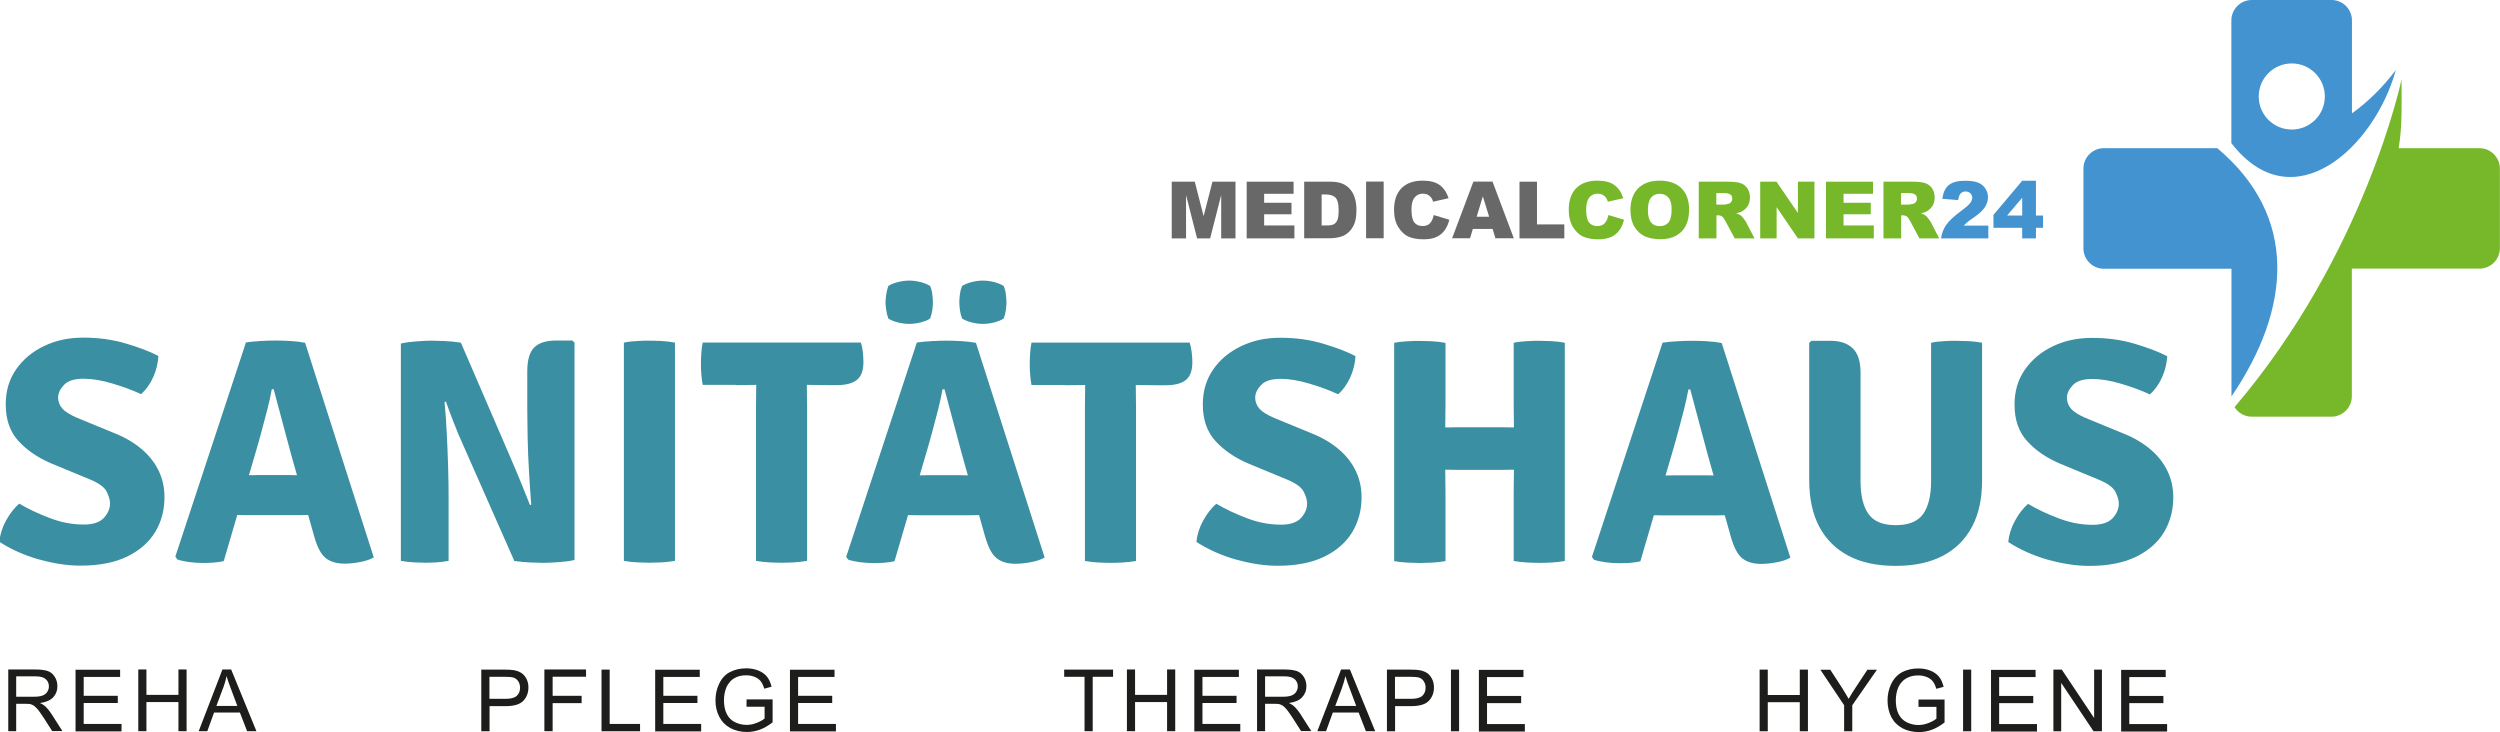 <?xml version="1.0" encoding="UTF-8"?><svg id="b" xmlns="http://www.w3.org/2000/svg" xmlns:xlink="http://www.w3.org/1999/xlink" viewBox="0 0 214.79 62.92"><defs><style>.j{clip-path:url(#g);}.k{clip-path:url(#d);}.l{clip-path:url(#i);}.m{clip-path:url(#e);}.n{clip-path:url(#f);}.o{fill:#3a8fa2;}.p{fill:#4293d0;}.q{fill:none;}.r{fill:#676867;}.s{clip-path:url(#h);}.t{fill:#1d1d1b;}.u{fill:#76b82a;}</style><clipPath id="d"><rect class="q" width="214.79" height="62.92"/></clipPath><clipPath id="e"><rect class="q" width="214.79" height="62.92"/></clipPath><clipPath id="f"><rect class="q" width="214.79" height="62.92"/></clipPath><clipPath id="g"><rect class="q" width="214.79" height="62.92"/></clipPath><clipPath id="h"><rect class="q" width="214.79" height="62.92"/></clipPath><clipPath id="i"><rect class="q" width="214.79" height="62.92"/></clipPath></defs><g id="c"><g><g class="k"><path class="p" d="m196.9,5.45c-1.57,0-2.84,1.27-2.84,2.84s1.27,2.84,2.84,2.84,2.84-1.27,2.84-2.84-1.27-2.84-2.84-2.84M193.47,0h6.85c.96,0,1.75.79,1.75,1.75v7.99c1.3-.93,2.58-2.15,3.77-3.72-1.82,6.62-8.84,13.11-14.13,6.28V1.75c0-.96.79-1.75,1.75-1.75"/><path class="p" d="m179,21.33v-6.85c0-.96.79-1.75,1.75-1.75h9.75c6.96,5.85,6.38,13.74,1.22,21.33v-10.97h-10.97c-.96,0-1.75-.79-1.75-1.75"/><path class="u" d="m206.34,6.78s-3.12,15.03-14.36,28.2c.31.49.86.82,1.48.82h6.85c.96,0,1.75-.79,1.75-1.75v-10.97h10.97c.96,0,1.75-.79,1.75-1.75v-6.85c0-.96-.79-1.75-1.75-1.75h-6.95c.32-1.8.26-3.79.25-5.94"/></g><polygon class="r" points="100.67 15.61 102.65 15.61 103.41 18.57 104.17 15.61 106.15 15.61 106.15 20.48 104.92 20.48 104.92 16.76 103.97 20.48 102.85 20.48 101.9 16.76 101.9 20.48 100.67 20.48 100.67 15.61"/><polygon class="r" points="107.11 15.61 111.14 15.61 111.14 16.65 108.61 16.65 108.61 17.42 110.96 17.42 110.96 18.41 108.61 18.41 108.61 19.37 111.21 19.37 111.21 20.48 107.11 20.48 107.11 15.61"/><g class="m"><path class="r" d="m113.55,16.71v2.66h.37c.31,0,.54-.03.67-.1.13-.07.24-.19.31-.36.08-.17.11-.46.11-.85,0-.52-.08-.87-.25-1.06-.17-.19-.45-.29-.84-.29h-.38Zm-1.5-1.1h2.24c.44,0,.8.06,1.07.18.27.12.5.29.67.51.18.22.31.48.39.78.08.3.12.61.12.94,0,.52-.06.92-.18,1.21-.12.29-.28.53-.49.72-.21.19-.44.32-.68.39-.33.09-.63.13-.9.13h-2.24v-4.87Z"/></g><rect class="r" x="117.37" y="15.6" width="1.51" height="4.87"/><g class="n"><path class="r" d="m123.2,18.48l1.32.4c-.09.37-.23.68-.42.93-.19.25-.43.44-.71.56-.28.13-.64.19-1.08.19-.53,0-.96-.08-1.3-.23-.34-.15-.62-.42-.87-.81-.24-.39-.37-.88-.37-1.49,0-.81.21-1.42.64-1.86.43-.43,1.03-.65,1.82-.65.61,0,1.1.12,1.45.37s.61.63.78,1.14l-1.33.3c-.05-.15-.1-.26-.15-.33-.08-.11-.19-.2-.31-.27-.12-.06-.26-.09-.41-.09-.34,0-.6.14-.78.41-.14.2-.21.52-.21.96,0,.54.08.91.25,1.11.16.2.39.3.69.3s.51-.08.65-.24c.15-.16.26-.4.32-.7"/></g><path class="r" d="m127.94,18.62l-.54-1.75-.53,1.75h1.07Zm.31,1.05h-1.71l-.24.8h-1.54l1.83-4.87h1.64l1.83,4.87h-1.58l-.24-.8Z"/><polygon class="r" points="130.55 15.61 132.05 15.61 132.05 19.28 134.4 19.28 134.4 20.48 130.55 20.48 130.55 15.61"/><g class="j"><path class="u" d="m138.21,18.48l1.32.4c-.09.37-.23.68-.42.93-.19.25-.43.44-.71.56s-.64.19-1.08.19c-.53,0-.96-.08-1.3-.23-.34-.15-.62-.42-.87-.81-.24-.39-.37-.88-.37-1.49,0-.81.21-1.42.64-1.86.43-.43,1.03-.65,1.82-.65.61,0,1.1.12,1.45.37s.61.63.78,1.14l-1.33.3c-.05-.15-.1-.26-.15-.33-.08-.11-.19-.2-.31-.27-.12-.06-.26-.09-.41-.09-.34,0-.6.14-.78.41-.14.2-.21.52-.21.96,0,.54.08.91.25,1.11.16.2.39.3.69.3s.51-.08.65-.24c.15-.16.26-.4.32-.7"/><path class="u" d="m141.58,18.05c0,.49.09.84.27,1.06.18.22.43.32.75.32s.57-.11.75-.32c.18-.21.27-.59.27-1.13,0-.46-.09-.79-.28-1.01-.18-.21-.44-.32-.75-.32s-.55.11-.73.32c-.18.22-.28.57-.28,1.07m-1.5,0c0-.79.22-1.41.66-1.86.44-.44,1.06-.66,1.85-.66s1.43.22,1.87.65c.44.44.66,1.05.66,1.83,0,.57-.1,1.04-.29,1.4-.19.37-.47.65-.83.85-.36.2-.81.3-1.35.3s-1-.09-1.36-.26-.65-.45-.88-.83c-.22-.38-.33-.85-.33-1.42"/><path class="u" d="m147.46,17.58h.63c.07,0,.2-.02.4-.07.1-.02.18-.07.24-.15.06-.08.1-.18.1-.28,0-.16-.05-.28-.15-.36-.1-.08-.29-.13-.56-.13h-.66v.99Zm-1.51,2.9v-4.87h2.51c.46,0,.82.04,1.07.12.24.08.44.23.59.44.15.22.23.48.23.79,0,.27-.06.5-.17.7-.12.2-.27.35-.48.48-.13.08-.31.14-.53.19.18.06.31.12.39.18.06.04.14.12.24.26.1.13.17.23.21.3l.73,1.41h-1.7l-.8-1.49c-.1-.19-.19-.32-.27-.38-.11-.08-.23-.11-.37-.11h-.13v1.98h-1.51Z"/></g><polygon class="u" points="151.23 15.61 152.63 15.61 154.47 18.3 154.47 15.61 155.89 15.61 155.89 20.48 154.47 20.48 152.64 17.8 152.64 20.48 151.23 20.48 151.23 15.61"/><polygon class="u" points="156.88 15.61 160.92 15.61 160.92 16.65 158.39 16.65 158.39 17.42 160.73 17.42 160.73 18.41 158.39 18.41 158.39 19.37 160.99 19.37 160.99 20.48 156.88 20.48 156.88 15.61"/><g class="s"><path class="u" d="m163.33,17.58h.63c.07,0,.2-.02.4-.07.1-.02.18-.07.24-.15.06-.08.1-.18.1-.28,0-.16-.05-.28-.15-.36-.1-.08-.29-.13-.56-.13h-.66v.99Zm-1.51,2.9v-4.87h2.51c.46,0,.82.04,1.07.12.24.08.44.23.59.44.15.22.23.48.23.79,0,.27-.06.5-.17.7-.12.2-.27.35-.48.48-.13.08-.31.14-.53.19.18.06.31.12.39.18.06.04.14.12.24.26.1.13.17.23.21.3l.73,1.41h-1.7l-.8-1.49c-.1-.19-.19-.32-.27-.38-.11-.08-.23-.11-.37-.11h-.13v1.98h-1.51Z"/><path class="p" d="m170.83,20.48h-4.06c.05-.4.19-.78.42-1.13.24-.35.68-.77,1.33-1.25.4-.29.65-.52.76-.67.11-.15.17-.3.17-.44,0-.15-.06-.27-.16-.38-.11-.1-.25-.16-.41-.16s-.31.05-.42.16c-.11.11-.18.3-.22.58l-1.36-.11c.05-.38.15-.68.29-.89.14-.21.34-.38.6-.49.26-.11.62-.17,1.07-.17s.85.05,1.11.16c.26.11.47.27.62.5.15.22.23.48.23.75,0,.3-.09.58-.26.85s-.49.57-.95.89c-.27.19-.46.32-.55.4-.09.08-.2.17-.32.3h2.11v1.1Z"/></g><path class="p" d="m173.74,18.52v-1.53l-1.3,1.53h1.3Zm0,1.05h-2.47v-1.11l2.47-2.93h1.18v2.99h.61v1.05h-.61v.91h-1.18v-.91Z"/><g class="l"><path class="o" d="m175.96,48.09c1.25.35,2.43.53,3.54.53,1.6,0,2.94-.26,4.01-.78,1.07-.52,1.87-1.22,2.41-2.11.53-.89.8-1.89.8-3,0-.8-.16-1.53-.48-2.22-.32-.68-.79-1.3-1.41-1.84-.62-.54-1.37-1-2.26-1.37l-3.38-1.39c-.6-.26-1.02-.52-1.26-.8-.23-.27-.35-.59-.35-.93,0-.37.17-.73.5-1.08.33-.36.89-.54,1.68-.54.74,0,1.58.14,2.51.42.93.28,1.75.58,2.44.91.43-.39.78-.88,1.04-1.46.26-.58.41-1.19.45-1.82-.71-.38-1.64-.73-2.78-1.07-1.14-.34-2.36-.51-3.66-.51s-2.37.24-3.38.72c-1.01.48-1.81,1.15-2.41,2.01-.6.86-.89,1.86-.89,3.01,0,1.31.37,2.36,1.11,3.16.74.8,1.68,1.43,2.81,1.91l3.31,1.37c.77.32,1.25.67,1.44,1.05.19.38.29.72.29,1.01,0,.44-.17.85-.52,1.24-.35.38-.92.58-1.72.58-.98,0-1.96-.18-2.94-.56-.98-.37-1.85-.78-2.62-1.24-.42.37-.8.85-1.12,1.45-.33.6-.52,1.21-.58,1.83,1.02.66,2.15,1.16,3.4,1.52m-5.64-18.64c-.35-.07-.74-.12-1.19-.14-.44-.02-.8-.03-1.06-.03-.28,0-.62,0-1.01.03-.39.02-.77.06-1.13.14v11.88c0,1.25-.23,2.2-.69,2.84-.46.64-1.24.95-2.35.95s-1.88-.32-2.33-.95c-.46-.64-.69-1.58-.69-2.84v-9.28c0-.98-.22-1.69-.67-2.12-.45-.44-1.09-.65-1.94-.65h-1.61l-.19.18v11.83c0,1.55.29,2.87.86,3.96.58,1.09,1.42,1.93,2.53,2.51,1.11.58,2.45.86,4.04.86s2.94-.29,4.04-.86c1.1-.58,1.94-1.41,2.52-2.51.58-1.09.86-2.41.86-3.96v-11.83Zm-23.21,14.83c.13,0,.28,0,.45,0,.17,0,.34,0,.51-.01.17,0,.32,0,.45,0h2.32l-1.11-3.42h-2.1c-.13,0-.28,0-.45,0-.17,0-.33,0-.49-.01-.16,0-.31,0-.45,0h-2c-.13,0-.27,0-.44,0-.16,0-.33,0-.49.01-.17,0-.31,0-.44,0h-2.03l-1.33,3.42h2.31c.14,0,.29,0,.45,0,.17,0,.33,0,.5.01.17,0,.32,0,.45,0h3.91Zm-10.31,3.58l.16.23c.25.09.58.16,1,.22.42.05.79.08,1.12.08.35,0,.68-.01.99-.03.31-.02.6-.07.88-.13l2.8-9.54c.15-.5.3-1.06.47-1.68.17-.62.33-1.24.49-1.86.15-.62.28-1.18.37-1.69h.16c.24.91.5,1.88.78,2.92.28,1.04.52,1.95.73,2.72l1.96,6.96c.26.94.59,1.58.99,1.9.39.32.94.49,1.63.49.41,0,.86-.05,1.34-.14.48-.09.87-.22,1.17-.4l-5.9-18.44c-.35-.07-.77-.12-1.27-.15-.5-.03-.92-.04-1.27-.04-.37,0-.79.01-1.28.04-.49.03-.91.07-1.26.12l-6.07,18.41Zm-6.73.34c.38.06.77.11,1.17.13.41.02.77.03,1.08.03s.64-.01,1.02-.03c.38-.02.75-.07,1.12-.13v-18.75c-.35-.07-.73-.12-1.16-.14-.43-.02-.77-.03-1.04-.03-.29,0-.64,0-1.04.03-.4.02-.79.06-1.15.14v5.24c0,.38,0,.73.01,1.02,0,.3.01.63.01,1.01v3.62c0,.37,0,.7-.01,1,0,.3-.01.65-.01,1.03v5.82Zm-5.86-5.82c0-.39,0-.73-.01-1.03,0-.3-.01-.64-.01-1v-3.62c0-.38,0-.71.01-1.01,0-.3.01-.64.01-1.02v-5.24c-.37-.07-.75-.12-1.16-.14-.41-.02-.76-.03-1.05-.03-.27,0-.61,0-1.04.03-.43.02-.81.06-1.16.14v18.75c.35.06.74.11,1.16.13.43.02.77.03,1.04.03.29,0,.64-.01,1.05-.03s.79-.07,1.16-.13v-5.82Zm4.52-2.01c.13,0,.27,0,.44,0,.17,0,.33,0,.49-.01.17,0,.31,0,.44,0,.43,0,.87,0,1.32.01.45,0,.89.01,1.32.01v-3.68c-.43,0-.87,0-1.32.01-.45,0-.89.01-1.32.01-.13,0-.27,0-.44,0-.16,0-.33,0-.49-.01-.16,0-.31,0-.44,0h-3.17c-.13,0-.27,0-.44,0-.17,0-.33,0-.49.01-.16,0-.31,0-.45,0-.43,0-.87,0-1.32-.01-.45,0-.89-.01-1.32-.01v3.68c.43,0,.87,0,1.32-.01.45,0,.89-.01,1.32-.01.14,0,.29,0,.45,0,.16,0,.32,0,.49.01.16,0,.31,0,.44,0h3.17Zm-22.49,7.71c1.25.35,2.44.53,3.54.53,1.6,0,2.94-.26,4.01-.78s1.87-1.22,2.41-2.11c.53-.89.8-1.89.8-3,0-.8-.16-1.53-.48-2.22-.32-.68-.79-1.3-1.41-1.84-.62-.54-1.37-1-2.26-1.37l-3.38-1.39c-.6-.26-1.02-.52-1.26-.8-.23-.27-.35-.59-.35-.93,0-.37.17-.73.5-1.08.33-.36.9-.54,1.68-.54.74,0,1.58.14,2.51.42.93.28,1.75.58,2.44.91.43-.39.78-.88,1.04-1.46.26-.58.41-1.19.45-1.82-.71-.38-1.64-.73-2.78-1.07-1.14-.34-2.36-.51-3.66-.51s-2.37.24-3.38.72c-1.01.48-1.82,1.15-2.41,2.01-.6.86-.89,1.86-.89,3.01,0,1.31.37,2.36,1.11,3.16.74.8,1.68,1.43,2.81,1.91l3.31,1.37c.77.32,1.25.67,1.44,1.05.19.38.29.72.29,1.01,0,.44-.17.85-.52,1.24-.35.38-.92.58-1.72.58-.98,0-1.96-.18-2.94-.56-.98-.37-1.85-.78-2.62-1.24-.42.37-.8.85-1.13,1.45-.33.6-.52,1.21-.58,1.83,1.02.66,2.15,1.16,3.4,1.52m-12.99.12c.38.06.76.11,1.15.13.39.02.75.03,1.06.03s.65-.01,1.04-.03c.39-.02.78-.07,1.15-.13v-13.1c0-.38,0-.71-.01-1.01,0-.3-.01-.64-.01-1.02v-1.81h-4.35v1.81c0,.38,0,.73-.01,1.02,0,.3-.01.63-.01,1.01v13.1Zm-1.73-15.1c.2,0,.49,0,.86-.01.38,0,.66-.01.86-.01h4.41c.21,0,.5,0,.87.01.37,0,.66.01.86.01h.81c.79,0,1.37-.15,1.74-.45.37-.3.56-.8.56-1.52,0-.28-.02-.58-.06-.89-.04-.31-.09-.57-.17-.8h-13.59c-.06.33-.11.65-.12.97-.02.32-.03.61-.03.86s0,.53.03.84c.02.32.06.64.12.97h2.84Zm-12.4-5.39c.32-.08.61-.19.84-.34.09-.22.15-.46.19-.73.03-.27.05-.49.05-.67,0-.18-.02-.41-.05-.67-.03-.26-.09-.51-.19-.73-.24-.15-.52-.26-.84-.34-.33-.08-.64-.12-.95-.12s-.62.04-.95.12c-.33.08-.61.19-.85.34-.08.22-.14.46-.18.73-.04.27-.06.49-.06.67s.02.4.06.67c.04.27.1.51.18.73.24.15.52.26.85.34.33.08.65.12.95.12s.63-.04.95-.12m6.32,0c.32-.08.61-.19.84-.34.09-.22.15-.46.19-.73.03-.27.05-.49.05-.67,0-.18-.02-.41-.05-.67-.03-.26-.09-.51-.19-.73-.24-.15-.52-.26-.84-.34-.33-.08-.64-.12-.95-.12s-.62.04-.94.12c-.32.08-.61.19-.84.34-.09.22-.16.46-.19.73-.04.27-.05.49-.05.67s.02.4.05.67c.04.27.1.51.19.73.24.15.52.26.84.34.32.08.64.12.94.12s.63-.04.95-.12m-2.38,16.56c.13,0,.28,0,.45,0,.17,0,.34,0,.51-.01.17,0,.32,0,.45,0h2.32l-1.11-3.42h-2.1c-.13,0-.28,0-.45,0-.17,0-.33,0-.49-.01-.16,0-.31,0-.45,0h-2c-.13,0-.27,0-.44,0-.17,0-.33,0-.49.01-.17,0-.31,0-.44,0h-2.03l-1.33,3.42h2.31c.14,0,.29,0,.45,0,.17,0,.33,0,.5.01.17,0,.32,0,.45,0h3.91Zm-10.31,3.58l.17.23c.25.09.58.16.99.22.42.05.79.08,1.12.08.35,0,.68-.01.99-.03.31-.02.6-.07.88-.13l2.8-9.54c.15-.5.3-1.06.47-1.68.17-.62.33-1.24.49-1.86.15-.62.28-1.18.37-1.69h.17c.24.91.5,1.88.78,2.92.28,1.04.52,1.95.73,2.72l1.96,6.96c.27.94.59,1.58.99,1.9.39.32.94.49,1.63.49.41,0,.86-.05,1.34-.14.48-.09.87-.22,1.17-.4l-5.9-18.44c-.35-.07-.77-.12-1.27-.15-.5-.03-.92-.04-1.27-.04-.37,0-.79.01-1.28.04-.49.03-.91.07-1.26.12l-6.07,18.41Zm-7.76.34c.38.06.76.11,1.15.13.39.02.74.03,1.06.03s.65-.01,1.04-.03c.39-.02.78-.07,1.15-.13v-13.1c0-.38,0-.71-.01-1.01,0-.3-.01-.64-.01-1.02v-1.81h-4.35v1.81c0,.38,0,.73-.01,1.02,0,.3-.01.63-.01,1.01v13.1Zm-1.73-15.1c.2,0,.49,0,.86-.01.38,0,.66-.01.86-.01h4.41c.21,0,.5,0,.87.01.37,0,.66.01.86.01h.81c.79,0,1.37-.15,1.74-.45.37-.3.56-.8.56-1.52,0-.28-.02-.58-.05-.89-.04-.31-.09-.57-.17-.8h-13.59c-.06.33-.11.65-.12.97-.02.32-.03.61-.03.86s0,.53.03.84c.02.32.06.64.12.97h2.84Zm-9.61,15.1c.35.06.73.11,1.16.13.42.02.77.03,1.04.03.29,0,.64-.01,1.04-.03.4-.02.79-.07,1.15-.13v-18.75c-.37-.07-.75-.12-1.15-.14-.4-.02-.75-.03-1.04-.03-.26,0-.61,0-1.04.03-.43.02-.81.06-1.16.14v18.75Zm-4.41-18.93h-1.43c-.84,0-1.46.2-1.86.59-.4.39-.6,1.08-.6,2.06v3.35c0,.63.01,1.42.03,2.36.02.94.06,1.92.12,2.94.06,1.01.12,1.95.19,2.8l-.32.1-1.15,4.74c.49.06.96.11,1.42.13s.83.03,1.12.03.72-.02,1.28-.06c.56-.04,1.02-.1,1.37-.19v-18.67l-.18-.18Zm-5.01,18.93l3.58-2.38-2.22-2.4c-.2-.51-.45-1.14-.75-1.87-.3-.73-.62-1.5-.97-2.31l-4.23-9.8-3.32,2.69,2.03,2.35c.18.53.41,1.14.67,1.81.26.68.55,1.37.87,2.07l4.34,9.83Zm-9.73,0c.35.06.72.11,1.11.13.39.02.72.03.99.03s.58-.01.93-.03c.35-.02.7-.07,1.06-.13v-5.46c0-.76-.01-1.63-.04-2.61-.03-.98-.07-1.96-.12-2.94-.05-.98-.11-1.86-.19-2.64l.29-.1,1.11-5c-.48-.07-.95-.12-1.42-.14-.47-.02-.85-.03-1.13-.03s-.7.02-1.25.06c-.55.04-1,.1-1.35.19v18.67Zm-9.06-3.93c.13,0,.28,0,.45,0,.17,0,.34,0,.51-.01.17,0,.32,0,.45,0h2.32l-1.11-3.42h-2.1c-.13,0-.28,0-.45,0-.17,0-.33,0-.49-.01-.16,0-.31,0-.45,0h-2c-.13,0-.27,0-.44,0-.16,0-.33,0-.49.01-.17,0-.31,0-.44,0h-2.03l-1.33,3.42h2.31c.14,0,.29,0,.45,0,.16,0,.33,0,.5.01.17,0,.32,0,.45,0h3.91Zm-10.31,3.58l.16.23c.25.09.58.16.99.22.42.05.79.08,1.12.08.35,0,.68-.01.99-.03.31-.02.6-.07.88-.13l2.8-9.54c.15-.5.3-1.06.47-1.68.17-.62.33-1.24.49-1.86.16-.62.28-1.18.37-1.69h.16c.24.91.5,1.88.78,2.92.28,1.04.52,1.95.73,2.72l1.96,6.96c.26.94.59,1.58.99,1.9.39.32.94.49,1.63.49.41,0,.86-.05,1.34-.14.48-.09.87-.22,1.17-.4l-5.9-18.44c-.35-.07-.77-.12-1.27-.15-.5-.03-.92-.04-1.27-.04-.37,0-.79.01-1.28.04-.49.03-.91.07-1.26.12l-6.07,18.41Zm-11.71.23c1.25.35,2.43.53,3.54.53,1.6,0,2.94-.26,4.01-.78,1.07-.52,1.87-1.22,2.41-2.11.54-.89.8-1.89.8-3,0-.8-.16-1.53-.48-2.22-.32-.68-.79-1.3-1.41-1.84-.62-.54-1.37-1-2.26-1.37l-3.38-1.39c-.6-.26-1.02-.52-1.26-.8-.23-.27-.35-.59-.35-.93,0-.37.17-.73.5-1.08.33-.36.89-.54,1.68-.54.74,0,1.58.14,2.51.42.93.28,1.75.58,2.44.91.43-.39.78-.88,1.04-1.46.26-.58.41-1.19.45-1.82-.71-.38-1.64-.73-2.78-1.07-1.14-.34-2.36-.51-3.66-.51s-2.37.24-3.38.72c-1.01.48-1.81,1.15-2.41,2.01-.6.86-.89,1.86-.89,3.01,0,1.31.37,2.36,1.11,3.16.74.8,1.68,1.43,2.81,1.91l3.31,1.37c.77.32,1.25.67,1.44,1.05.19.38.29.72.29,1.01,0,.44-.17.85-.52,1.24-.35.38-.92.58-1.72.58-.98,0-1.96-.18-2.94-.56-.98-.37-1.85-.78-2.62-1.24-.42.37-.8.85-1.13,1.45-.33.6-.52,1.21-.58,1.83,1.02.66,2.15,1.16,3.4,1.52"/><path class="t" d="m186.19,62.83v-.62h-3.25v-1.8h2.93v-.62h-2.93v-1.62h3.13v-.62h-3.83v5.3h3.96Zm-9.1,0v-4.16l2.78,4.16h.72v-5.3h-.67v4.16l-2.78-4.16h-.72v5.3h.67Zm-2.08,0v-.62h-3.25v-1.8h2.93v-.62h-2.93v-1.62h3.13v-.62h-3.83v5.3h3.95Zm-5.65-5.3h-.7v5.3h.7v-5.3Zm-2.99,3.22v.99c-.15.13-.37.26-.66.37-.29.12-.59.18-.89.18-.35,0-.68-.08-.99-.23-.31-.15-.55-.39-.71-.71s-.24-.71-.24-1.19c0-.38.07-.74.2-1.07.08-.19.19-.36.34-.52.14-.16.33-.29.57-.39.23-.1.51-.15.83-.15.27,0,.51.05.73.14s.39.22.51.37c.12.16.22.37.3.64l.63-.17c-.09-.36-.22-.65-.4-.87-.18-.22-.42-.39-.73-.52-.31-.12-.66-.19-1.04-.19-.53,0-.99.11-1.4.32-.4.22-.71.55-.93,1-.22.45-.32.93-.32,1.44s.11.99.32,1.41c.22.42.54.74.96.97.42.22.9.33,1.42.33.39,0,.76-.07,1.13-.21.37-.14.72-.35,1.07-.62v-1.97h-2.24v.63h1.56Zm-7.23,2.08v-2.24l2.12-3.05h-.82l-1.03,1.56c-.23.35-.42.66-.58.94-.17-.3-.35-.6-.54-.9l-1.04-1.6h-.85l2.04,3.05v2.24h.7Zm-7.26,0v-2.5h2.75v2.5h.7v-5.3h-.7v2.18h-2.75v-2.18h-.7v5.3h.7Zm-20.87,0v-.62h-3.25v-1.8h2.93v-.62h-2.93v-1.62h3.13v-.62h-3.83v5.3h3.95Zm-5.65-5.3h-.7v5.3h.7v-5.3Zm-5.5.62h1.36c.32,0,.54.02.65.05.18.05.33.15.44.31s.17.35.17.57c0,.31-.1.54-.29.71-.19.17-.51.25-.97.25h-1.37v-1.89Zm0,4.67v-2.15h1.36c.75,0,1.27-.16,1.55-.47.29-.31.43-.69.43-1.14,0-.26-.05-.5-.16-.72-.11-.22-.25-.39-.42-.51-.18-.12-.39-.2-.65-.25-.18-.03-.45-.05-.81-.05h-2v5.3h.7Zm-4.56-3.73c.12-.33.22-.67.29-1.01.08.29.21.65.38,1.1l.55,1.47h-1.8l.58-1.55Zm-1.37,3.73l.58-1.6h2.22l.62,1.6h.8l-2.17-5.3h-.76l-2.04,5.3h.75Zm-5.24-4.71h1.68c.39,0,.68.08.86.24.18.16.27.37.27.62,0,.17-.05.33-.14.47-.09.15-.23.25-.41.32-.18.07-.43.1-.75.1h-1.51v-1.75Zm0,4.71v-2.35h.81c.18,0,.31,0,.39.02.11.03.21.07.32.14.1.07.22.19.36.35.13.17.3.41.51.73l.7,1.1h.88l-.92-1.44c-.18-.28-.38-.52-.58-.71-.1-.09-.24-.17-.42-.26.51-.07.89-.23,1.13-.49.24-.26.37-.57.37-.95,0-.29-.07-.56-.22-.8s-.34-.41-.59-.5c-.25-.09-.61-.14-1.08-.14h-2.35v5.3h.7Zm-2.13,0v-.62h-3.25v-1.8h2.93v-.62h-2.93v-1.62h3.13v-.62h-3.83v5.3h3.95Zm-9.04,0v-2.5h2.75v2.5h.7v-5.3h-.7v2.18h-2.75v-2.18h-.7v5.3h.7Zm-3.64,0v-4.67h1.75v-.62h-4.2v.62h1.75v4.67h.7Zm-22.06,0v-.62h-3.25v-1.8h2.93v-.62h-2.93v-1.62h3.13v-.62h-3.83v5.3h3.95Zm-6.13-2.08v.99c-.15.13-.37.26-.66.37-.29.12-.59.18-.89.18-.35,0-.68-.08-.99-.23-.31-.15-.55-.39-.71-.71-.16-.32-.24-.71-.24-1.19,0-.38.07-.74.2-1.07.08-.19.19-.36.33-.52.14-.16.33-.29.56-.39.23-.1.51-.15.83-.15.27,0,.51.05.73.14.22.09.39.22.51.37.12.16.22.37.3.64l.63-.17c-.09-.36-.22-.65-.4-.87-.18-.22-.42-.39-.73-.52-.31-.12-.66-.19-1.04-.19-.53,0-.99.11-1.4.32s-.72.55-.93,1c-.22.45-.32.93-.32,1.44s.11.99.33,1.41c.22.42.54.74.96.97.42.22.9.33,1.42.33.39,0,.76-.07,1.13-.21.37-.14.72-.35,1.07-.62v-1.97h-2.24v.63h1.56Zm-5.45,2.08v-.62h-3.25v-1.8h2.93v-.62h-2.93v-1.62h3.13v-.62h-3.83v5.3h3.95Zm-5.25,0v-.62h-2.61v-4.67h-.7v5.3h3.31Zm-7.51,0v-2.41h2.49v-.63h-2.49v-1.64h2.87v-.62h-3.58v5.3h.7Zm-5.42-4.67h1.36c.32,0,.54.02.65.05.18.05.33.15.44.31.11.16.17.35.17.57,0,.31-.1.54-.29.71-.19.17-.51.25-.97.25h-1.37v-1.89Zm0,4.67v-2.15h1.36c.75,0,1.27-.16,1.55-.47.29-.31.43-.69.43-1.14,0-.26-.05-.5-.16-.72-.11-.22-.25-.39-.43-.51-.18-.12-.39-.2-.65-.25-.19-.03-.45-.05-.81-.05h-2v5.3h.7Zm-22.88-3.73c.12-.33.22-.67.28-1.01.08.29.21.65.38,1.1l.55,1.47h-1.8l.58-1.55Zm-1.37,3.73l.58-1.6h2.22l.62,1.6h.8l-2.17-5.3h-.75l-2.04,5.3h.74Zm-5.23,0v-2.5h2.75v2.5h.7v-5.3h-.7v2.18h-2.75v-2.18h-.7v5.3h.7Zm-2.14,0v-.62h-3.25v-1.8h2.93v-.62h-2.93v-1.62h3.13v-.62h-3.83v5.3h3.95Zm-9.05-4.71h1.68c.39,0,.68.08.86.24.18.16.27.37.27.62,0,.17-.05.33-.14.47-.09.15-.23.25-.41.32-.18.07-.43.1-.75.1h-1.51v-1.75Zm0,4.71v-2.35h.81c.18,0,.31,0,.39.02.11.03.21.07.32.14.1.07.22.19.36.35.13.17.3.41.51.73l.7,1.1h.88l-.92-1.44c-.18-.28-.38-.52-.58-.71-.1-.09-.24-.17-.42-.26.51-.07.88-.23,1.13-.49.24-.26.36-.57.36-.95,0-.29-.07-.56-.22-.8-.15-.24-.34-.41-.59-.5-.24-.09-.6-.14-1.08-.14H.71v5.3h.7Z"/></g></g></g></svg>
